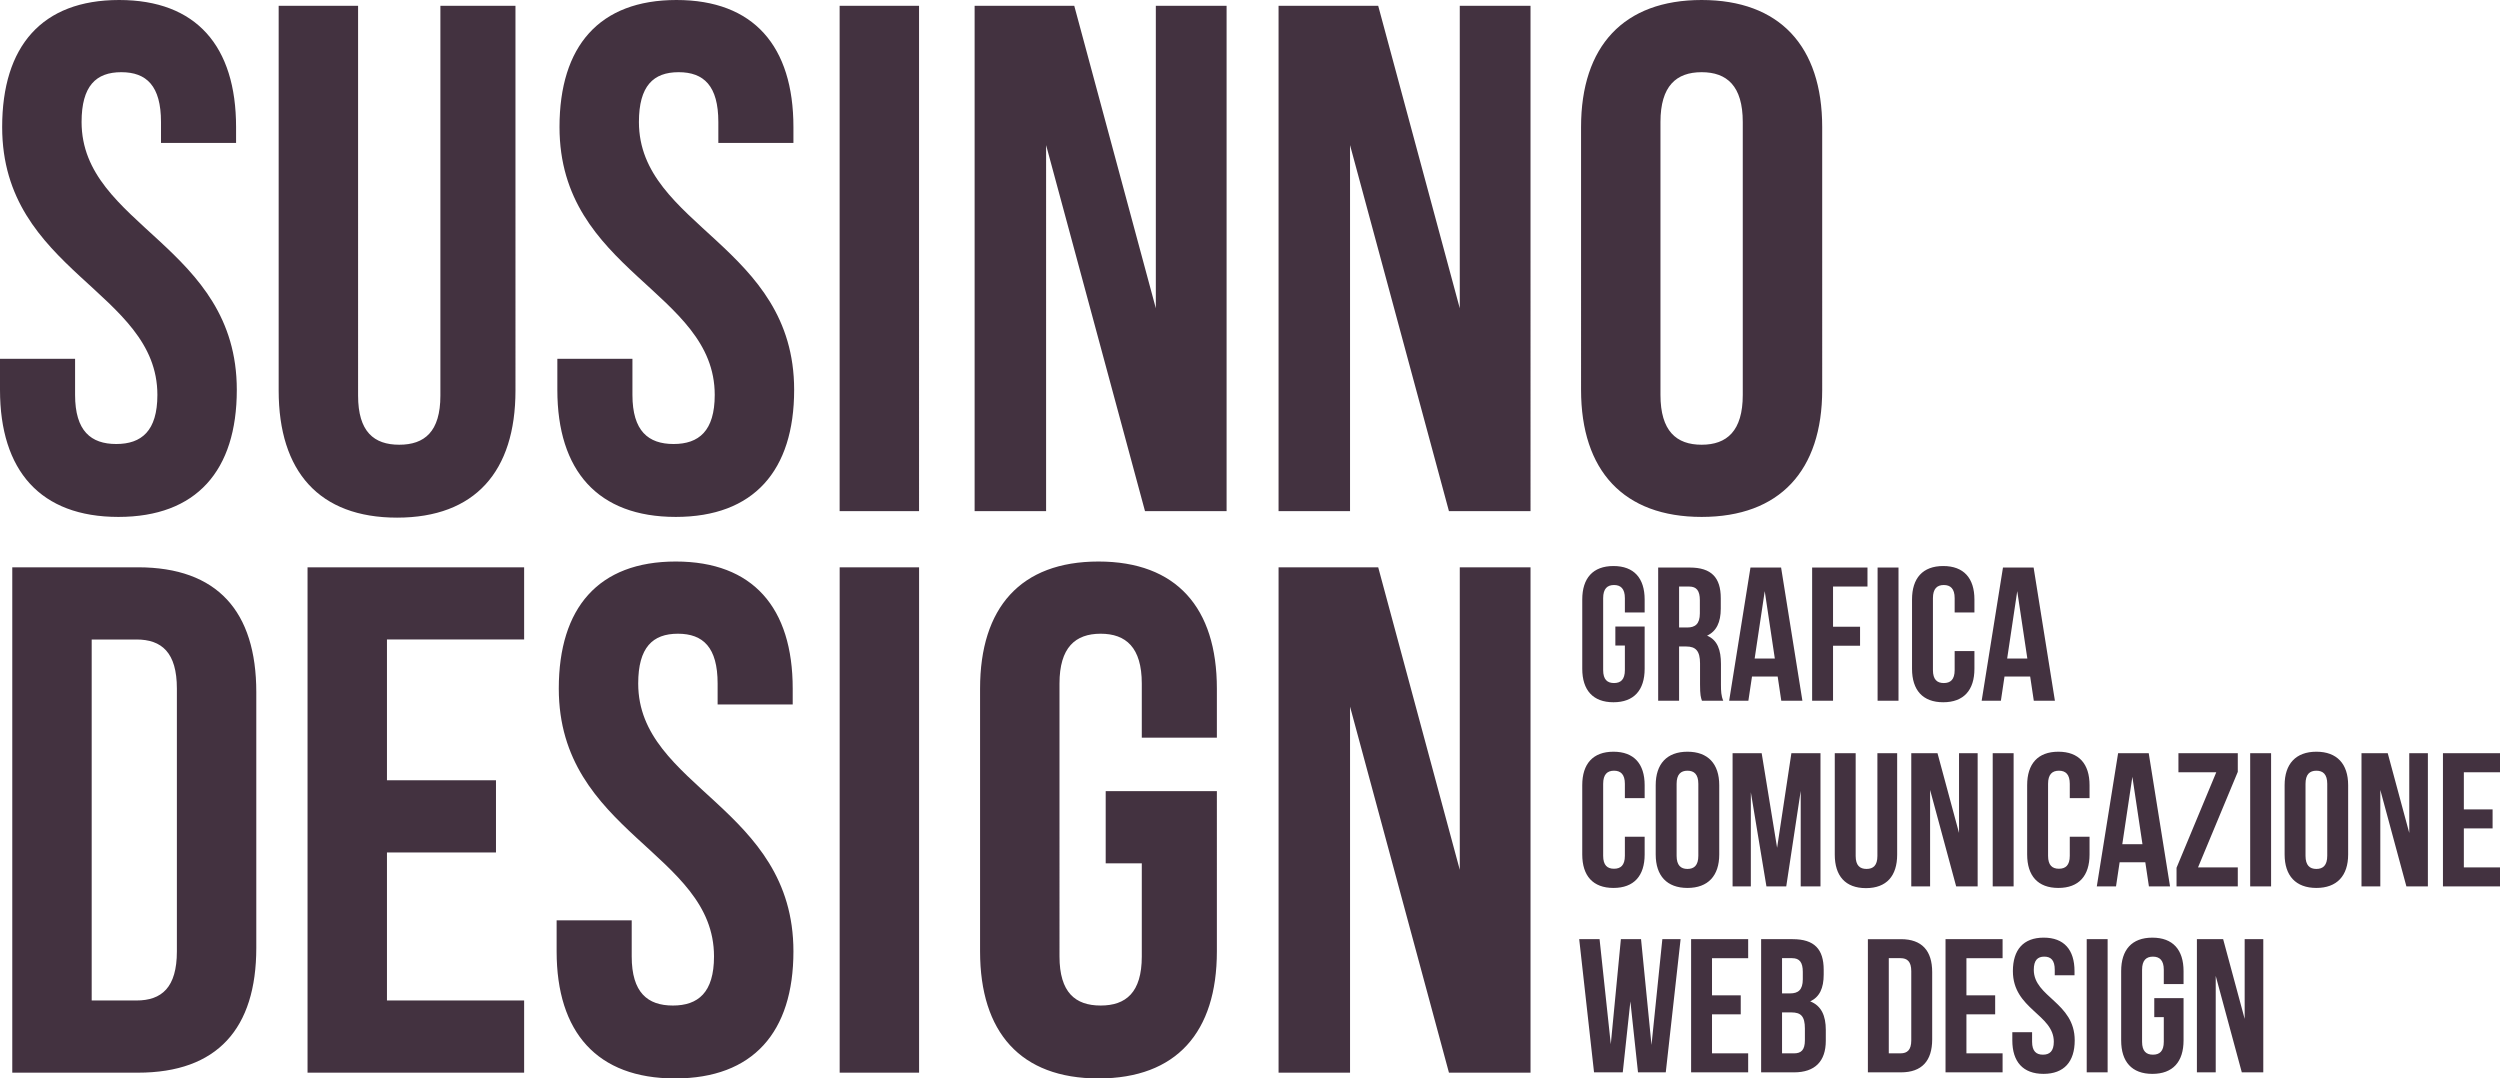 <?xml version="1.0" encoding="utf-8"?>
<!-- Generator: Adobe Illustrator 12.0.0, SVG Export Plug-In . SVG Version: 6.00 Build 51448)  -->
<!DOCTYPE svg PUBLIC "-//W3C//DTD SVG 1.1//EN" "http://www.w3.org/Graphics/SVG/1.1/DTD/svg11.dtd">
<svg  version="1.1" id="Layer_1" xmlns="http://www.w3.org/2000/svg" xmlns:xlink="http://www.w3.org/1999/xlink" width="344.2" height="148.48"
	 viewBox="0 0 344.2 148.48" overflow="visible" enable-background="new 0 0 344.2 148.48" xml:space="preserve">
<g>
	<path fill="#433240" d="M199.492,147.686h11.231v-69.58h-9.741v41.649l-11.231-41.649h-13.718v69.58h9.841V97.29L199.492,147.686z
		 M152.232,118.859h4.97v12.823c0,4.97-2.187,6.759-5.666,6.759s-5.665-1.789-5.665-6.759V94.109c0-4.97,2.186-6.858,5.665-6.858
		s5.666,1.889,5.666,6.858v7.455h10.338v-6.76c0-11.132-5.567-17.494-16.302-17.494s-16.301,6.362-16.301,17.494v36.182
		c0,11.133,5.566,17.494,16.301,17.494s16.302-6.361,16.302-17.494V108.92h-15.308V118.859z M115.605,147.686h10.934v-69.58h-10.934
		V147.686z M76.934,94.805c0,19.88,21.371,22.563,21.371,36.878c0,4.97-2.187,6.759-5.666,6.759s-5.666-1.789-5.666-6.759v-4.97
		H76.636v4.273c0,11.133,5.566,17.494,16.301,17.494c10.736,0,16.302-6.361,16.302-17.494c0-19.88-21.371-22.563-21.371-36.877
		c0-4.97,1.988-6.858,5.467-6.858s5.467,1.889,5.467,6.858v2.882h10.338v-2.187c0-11.132-5.467-17.494-16.103-17.494
		C82.401,77.311,76.934,83.673,76.934,94.805 M53.277,88.046h18.886v-9.94h-29.82v69.58h29.82v-9.939H53.277v-20.378h15.01v-9.939
		h-15.01V88.046z M18.787,88.046c3.479,0,5.566,1.789,5.566,6.759v36.182c0,4.971-2.087,6.76-5.566,6.76h-6.163v-49.7H18.787z
		 M1.69,147.686h17.296c10.934,0,16.301-6.063,16.301-17.196V95.302c0-11.132-5.367-17.196-16.301-17.196H1.69V147.686z"/>
	<path fill="#433240" d="M217.68,53.675c0,11.133,5.864,17.495,16.6,17.495s16.6-6.362,16.6-17.495V17.494
		c0-11.133-5.864-17.494-16.6-17.494s-16.6,6.361-16.6,17.494V53.675z M228.613,16.798c0-4.97,2.187-6.858,5.666-6.858
		c3.479,0,5.666,1.888,5.666,6.858v37.573c0,4.97-2.188,6.859-5.666,6.859c-3.479,0-5.666-1.889-5.666-6.859V16.798z M199.49,70.375
		h11.232V0.795h-9.741v41.648L189.749,0.795h-13.717v69.58h9.841V19.979L199.49,70.375z M157.644,70.375h11.233V0.795h-9.742v41.648
		L147.903,0.795h-13.717v69.58h9.841V19.979L157.644,70.375z M115.6,70.375h10.934V0.795H115.6V70.375z M77.033,17.494
		c0,19.88,21.371,22.564,21.371,36.877c0,4.97-2.187,6.759-5.666,6.759s-5.665-1.789-5.665-6.759v-4.97H76.735v4.274
		c0,11.133,5.566,17.495,16.302,17.495c10.735,0,16.301-6.362,16.301-17.495c0-19.879-21.371-22.563-21.371-36.877
		c0-4.97,1.988-6.858,5.467-6.858s5.467,1.888,5.467,6.858v2.883h10.338v-2.187C109.239,6.361,103.772,0,93.136,0
		C82.5,0,77.033,6.361,77.033,17.494 M38.367,0.795v52.98c0,11.133,5.567,17.494,16.302,17.494c10.735,0,16.301-6.361,16.301-17.494
		V0.795H60.633v53.676c0,4.97-2.187,6.759-5.666,6.759s-5.666-1.789-5.666-6.759V0.795H38.367z M0.298,17.494
		c0,19.88,21.371,22.564,21.371,36.877c0,4.97-2.187,6.759-5.666,6.759s-5.666-1.789-5.666-6.759v-4.97H0v4.274
		C0,64.808,5.566,71.17,16.301,71.17s16.302-6.362,16.302-17.495c0-19.879-21.371-22.563-21.371-36.877
		c0-4.97,1.988-6.858,5.467-6.858s5.467,1.888,5.467,6.858v2.883h10.337v-2.187C32.503,6.361,27.036,0,16.401,0
		C5.765,0,0.298,6.361,0.298,17.494"/>
	<path fill="#433240" d="M308.651,147.641h2.958v-18.337h-2.564v10.976l-2.963-10.976h-3.613v18.337h2.591v-13.281L308.651,147.641z
		 M296.599,140.043h1.312v3.382c0,1.311-0.577,1.783-1.495,1.783s-1.495-0.473-1.495-1.783v-9.905c0-1.311,0.577-1.809,1.495-1.809
		s1.495,0.498,1.495,1.809v1.966h2.721v-1.781c0-2.936-1.465-4.609-4.295-4.609s-4.295,1.674-4.295,4.609v9.536
		c0,2.936,1.465,4.61,4.295,4.61s4.295-1.675,4.295-4.61v-5.814h-4.032V140.043z M287.299,147.641h2.879v-18.337h-2.879V147.641z
		 M277.134,133.703c0,5.24,5.634,5.948,5.634,9.723c0,1.31-0.577,1.782-1.496,1.782c-0.917,0-1.494-0.473-1.494-1.782v-1.312h-2.722
		v1.128c0,2.934,1.465,4.608,4.295,4.608s4.295-1.675,4.295-4.608c0-5.241-5.634-5.949-5.634-9.723c0-1.311,0.525-1.809,1.443-1.809
		s1.443,0.498,1.443,1.809v0.76h2.721v-0.576c0-2.935-1.438-4.608-4.243-4.608C278.573,129.095,277.134,130.769,277.134,133.703
		 M270.738,131.921h4.978v-2.617h-7.856v18.337h7.856v-2.617h-4.978v-5.374h3.956v-2.616h-3.956V131.921z M261.675,131.921
		c0.917,0,1.469,0.472,1.469,1.782v9.539c0,1.311-0.552,1.781-1.469,1.781h-1.627v-13.103H261.675z M257.17,147.641h4.558
		c2.882,0,4.295-1.596,4.295-4.53v-9.276c0-2.935-1.413-4.53-4.295-4.53h-4.558V147.641z M246.741,131.921
		c1.023,0,1.469,0.577,1.469,1.888v1.022c0,1.468-0.655,1.939-1.731,1.939h-1.127v-4.85H246.741z M246.636,139.388
		c1.312,0,1.862,0.524,1.862,2.228v1.6c0,1.364-0.524,1.809-1.495,1.809h-1.651v-5.636H246.636z M246.819,129.304h-4.347v18.337
		h4.53c2.882,0,4.374-1.518,4.374-4.347V141.8c0-1.94-0.602-3.328-2.146-3.93c1.282-0.603,1.856-1.808,1.856-3.694v-0.656
		C251.088,130.69,249.807,129.304,246.819,129.304 M235.709,131.921h4.979v-2.617h-7.857v18.337h7.857v-2.617h-4.979v-5.374h3.956
		v-2.616h-3.956V131.921z M225.52,147.641h3.823l2.043-18.337h-2.514l-1.493,14.565l-1.44-14.565h-2.776l-1.389,14.46l-1.545-14.46
		h-2.804l2.043,18.337h3.955l1.048-9.771L225.52,147.641z"/>
	<path fill="#433240" d="M339.223,106.321h4.978v-2.617h-7.856v18.337h7.856v-2.616h-4.978v-5.374h3.957v-2.617h-3.957V106.321z
		 M331.313,122.041h2.958v-18.337h-2.564v10.977l-2.963-10.977h-3.614v18.337h2.591v-13.28L331.313,122.041z M314.546,117.643
		c0,2.934,1.544,4.608,4.374,4.608c2.829,0,4.373-1.675,4.373-4.608v-9.539c0-2.935-1.544-4.608-4.373-4.608
		c-2.83,0-4.374,1.674-4.374,4.608V117.643z M317.424,107.92c0-1.311,0.577-1.809,1.496-1.809c0.918,0,1.495,0.498,1.495,1.809
		v9.906c0,1.311-0.577,1.809-1.495,1.809c-0.919,0-1.496-0.498-1.496-1.809V107.92z M309.805,122.041h2.879v-18.337h-2.879V122.041z
		 M299.927,103.704v2.617h5.212l-5.474,13.156v2.563h8.434v-2.616h-5.475l5.475-13.155v-2.565H299.927z M293.585,106.953
		l1.389,9.275h-2.776L293.585,106.953z M295.837,103.704h-4.217l-2.933,18.337h2.645l0.498-3.327h3.536l0.497,3.327h2.908
		L295.837,103.704z M284.967,115.205v2.621c0,1.311-0.576,1.782-1.494,1.782s-1.495-0.472-1.495-1.782v-9.906
		c0-1.311,0.577-1.809,1.495-1.809s1.494,0.498,1.494,1.809v1.966h2.722v-1.782c0-2.935-1.465-4.608-4.295-4.608
		c-2.829,0-4.295,1.674-4.295,4.608v9.539c0,2.934,1.466,4.608,4.295,4.608c2.83,0,4.295-1.675,4.295-4.608v-2.438H284.967z
		 M274.356,122.041h2.879v-18.337h-2.879V122.041z M269.326,122.041h2.957v-18.337h-2.564v10.977l-2.963-10.977h-3.612v18.337h2.591
		v-13.28L269.326,122.041z M252.611,103.704v13.965c0,2.934,1.465,4.608,4.295,4.608s4.295-1.675,4.295-4.608v-13.965h-2.721v14.148
		c0,1.31-0.578,1.782-1.496,1.782s-1.495-0.473-1.495-1.782v-14.148H252.611z M242.548,103.704h-4.006v18.337h2.513v-12.967
		l2.148,12.967h2.727l1.991-13.149v13.149h2.723v-18.337h-4.007l-1.966,13.02L242.548,103.704z M227.957,117.643
		c0,2.934,1.544,4.608,4.374,4.608s4.374-1.675,4.374-4.608v-9.539c0-2.935-1.544-4.608-4.374-4.608s-4.374,1.674-4.374,4.608
		V117.643z M230.836,107.92c0-1.311,0.577-1.809,1.495-1.809s1.495,0.498,1.495,1.809v9.906c0,1.311-0.577,1.809-1.495,1.809
		s-1.495-0.498-1.495-1.809V107.92z M223.713,115.205v2.621c0,1.311-0.577,1.782-1.495,1.782s-1.494-0.472-1.494-1.782v-9.906
		c0-1.311,0.576-1.809,1.494-1.809s1.495,0.498,1.495,1.809v1.966h2.723v-1.782c0-2.935-1.467-4.608-4.296-4.608
		s-4.296,1.674-4.296,4.608v9.539c0,2.934,1.467,4.608,4.296,4.608s4.296-1.675,4.296-4.608v-2.438H223.713z"/>
	<path fill="#433240" d="M277.734,81.388l1.389,9.274h-2.776L277.734,81.388z M279.988,78.139h-4.218l-2.934,18.337h2.646
		l0.497-3.327h3.536l0.498,3.327h2.907L279.988,78.139z M269.117,89.64v2.621c0,1.31-0.577,1.781-1.495,1.781
		s-1.495-0.472-1.495-1.781v-9.906c0-1.312,0.577-1.809,1.495-1.809s1.495,0.497,1.495,1.809v1.965h2.722v-1.782
		c0-2.934-1.466-4.607-4.295-4.607c-2.83,0-4.296,1.674-4.296,4.607v9.539c0,2.935,1.466,4.609,4.296,4.609
		c2.829,0,4.295-1.675,4.295-4.609V89.64H269.117z M258.507,96.476h2.879V78.139h-2.879V96.476z M252.373,80.756h4.742v-2.617
		h-7.621v18.337h2.879v-7.572h3.72v-2.617h-3.72V80.756z M242.969,81.388l1.388,9.274h-2.776L242.969,81.388z M245.221,78.139
		h-4.217l-2.934,18.337h2.646l0.498-3.327h3.536l0.497,3.327h2.907L245.221,78.139z M232.566,80.756c1.023,0,1.47,0.576,1.47,1.888
		v1.808c0,1.468-0.656,1.94-1.731,1.94h-1.128v-5.636H232.566z M237.256,96.476c-0.289-0.682-0.315-1.336-0.315-2.228v-2.83
		c0-1.911-0.471-3.3-1.909-3.901c1.281-0.602,1.884-1.833,1.884-3.72v-1.442c0-2.829-1.282-4.216-4.27-4.216h-4.348v18.337h2.879
		v-7.467h0.997c1.311,0,1.888,0.629,1.888,2.332v2.882c0,1.493,0.105,1.78,0.263,2.253H237.256z M222.401,88.877h1.312v3.383
		c0,1.311-0.577,1.782-1.495,1.782s-1.495-0.472-1.495-1.782v-9.905c0-1.312,0.577-1.809,1.495-1.809s1.495,0.497,1.495,1.809v1.966
		h2.722v-1.782c0-2.935-1.465-4.608-4.295-4.608s-4.295,1.674-4.295,4.608v9.537c0,2.936,1.465,4.61,4.295,4.61
		s4.295-1.675,4.295-4.61v-5.814h-4.033V88.877z"/>
</g>
</svg>
